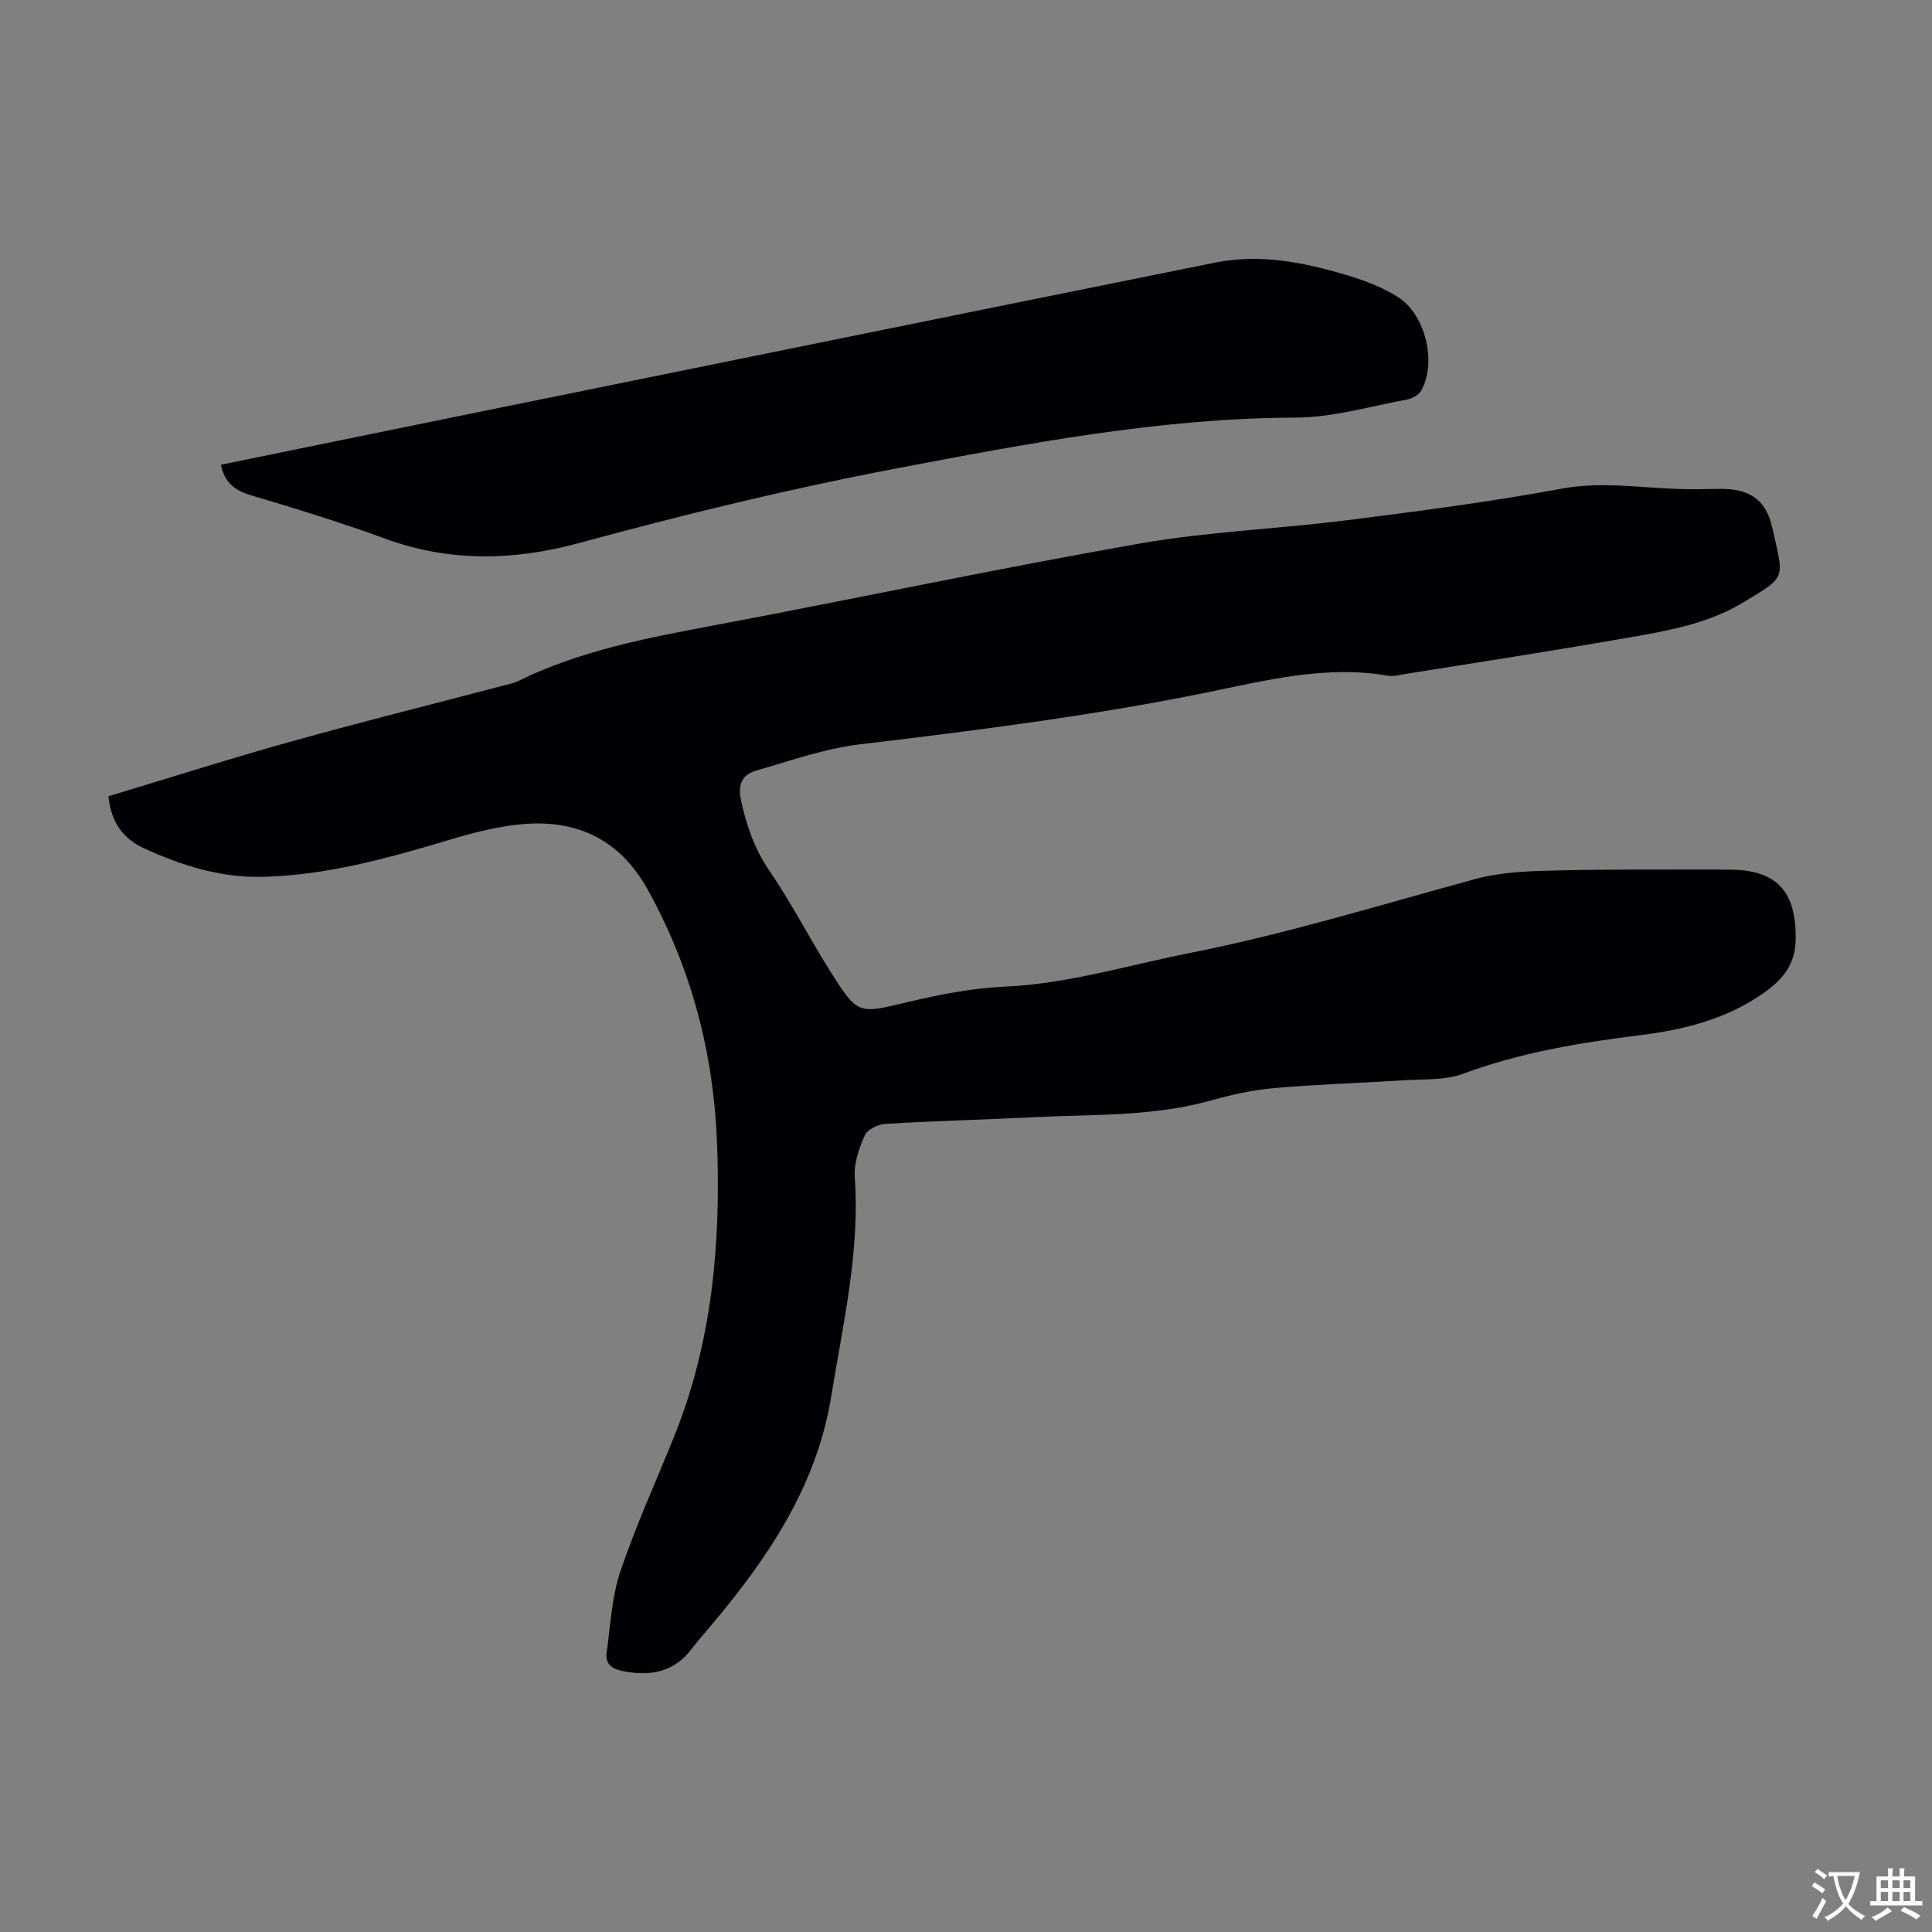 <svg enable-background="new 0 0 400 400" viewBox="0 0 400 400" xmlns="http://www.w3.org/2000/svg"><rect x="0" y="0" width="400" height="400" fill="#808080" stroke="none"/><path d="m22.44 164.86c12.83-3.86 25.38-7.87 38.07-11.4 14.75-4.11 29.61-7.81 44.41-11.7.76-.2 1.55-.36 2.24-.7 12.99-6.41 27.03-9.02 41.11-11.67 29.22-5.51 58.31-11.7 87.59-16.84 14.18-2.49 28.69-3.03 43-4.84 14.86-1.88 29.74-3.81 44.46-6.54 8.27-1.53 16.24-.17 24.35.07 2.79.08 5.58.03 8.37-.02 5.97-.09 9.55 2.1 10.85 7.88 2.47 10.98 3.14 10.09-5.93 15.6-8.01 4.86-17.21 6.15-26.22 7.72-14.65 2.56-29.35 4.8-44.03 7.16-1.1.18-2.27.5-3.33.32-12.93-2.24-25.39 1-37.83 3.53-23.7 4.81-47.64 7.82-71.63 10.69-7.23.87-14.29 3.39-21.34 5.42-2.85.82-3.9 2.76-3.16 6.16 1.15 5.31 2.82 10.12 5.95 14.69 4.6 6.73 8.31 14.05 12.67 20.94 5.61 8.86 5.72 8.55 15.81 6.16 6.59-1.56 13.35-2.91 20.09-3.21 13.1-.58 25.51-4.42 38.21-6.93 20.09-3.97 39.63-10 59.35-15.37 5.31-1.44 11.04-1.63 16.6-1.76 11.97-.28 23.95-.17 35.92-.17 9.86 0 13.85 4.51 13.76 14.31-.05 5.6-2.94 8.7-7.09 11.54-7.62 5.22-16.25 7.32-25.19 8.43-12.44 1.55-24.72 3.58-36.58 7.98-3.74 1.39-8.15 1.08-12.26 1.34-8.93.58-17.88.84-26.79 1.62-4.42.39-8.85 1.36-13.13 2.56-12.02 3.37-24.37 2.86-36.63 3.47-10.28.51-20.57.77-30.84 1.39-1.51.09-3.71 1.19-4.25 2.42-1.18 2.66-2.25 5.76-2.05 8.58 1.1 15.4-2.42 30.23-4.84 45.24-3.01 18.69-13.05 33.52-24.84 47.52-1.37 1.63-2.78 3.22-4.07 4.91-3.74 4.94-8.7 5.77-14.41 4.59-2.21-.46-3.53-1.54-3.21-3.81.8-5.62 1.04-11.45 2.83-16.76 3.21-9.51 7.4-18.68 11.16-28.01 7.85-19.48 9.65-39.81 8.87-60.59-.7-18.68-5.28-36.17-14.33-52.55-5.7-10.31-14.54-14.59-25.88-13.61-5.28.46-10.55 1.86-15.66 3.39-12.56 3.76-25.17 7.24-38.38 7.53-8.67.18-16.78-2.39-24.54-5.98-4.01-1.88-6.65-5.13-7.23-10.7z" fill="#010105"/><path d="m45.74 96.22c16.45-3.36 32.76-6.72 49.08-10.04 52.25-10.62 104.49-21.28 156.76-31.81 9.21-1.86 18.28-.08 27.12 2.55 3.71 1.1 7.47 2.52 10.71 4.57 5.75 3.65 8.06 13.49 4.88 19.31-.5.92-1.86 1.71-2.95 1.91-7.67 1.41-15.37 3.72-23.07 3.75-28.16.1-55.55 5.37-83.02 10.59-22.1 4.2-43.87 9.54-65.56 15.43-13.26 3.59-26.64 3.93-39.9-.94-9.12-3.34-18.43-6.2-27.74-8.97-3.35-.98-5.56-2.58-6.31-6.35z" fill="#010105"/><g fill="#fcfbfa"><path d="m377.9 391.2c-.2.3-.4.5-.6.8-.7-.6-1.4-1-2.2-1.5.2-.3.4-.5.5-.8.6.4 1.4.8 2.3 1.5zm-1.8 6.1c-.2-.2-.5-.4-.9-.6.4-.6.8-1.2 1.2-1.9s.7-1.3.9-1.9c.3.3.5.5.8.7-.7 1.3-1.4 2.6-2 3.7zm2.2-9c-.3.3-.5.5-.6.8-.6-.6-1.3-1.1-2-1.5.3-.3.5-.5.6-.7.6.5 1.3.9 2 1.4zm.3.2v-.9h2 4.5c-.3 1.3-.6 2.5-1 3.6s-.9 2.1-1.4 3c.4.5 1 1 1.6 1.4s1.2.8 1.9 1.1c-.3.2-.5.4-.8.8-.4-.3-1-.7-1.6-1.2s-1.2-1.1-1.6-1.6c-.5.6-1.1 1.1-1.7 1.6s-1.4.9-2.1 1.4c-.1-.3-.3-.5-.7-.8.6-.2 1.2-.5 1.9-1s1.4-1.1 2-1.8c-.5-.8-.9-1.6-1.2-2.5s-.6-2-.8-3.2c-.4.1-.7.1-1 .1zm2.5 2.7c.3 1 .7 1.7 1 2.2.3-.5.6-1.1 1-2s.6-1.9.9-3h-3.2-.4c.1.9.3 1.8.7 2.8z"/><path d="m396.5 388.5v1.5 3.6h1.5v.9c-.4 0-1 0-1.7 0h-7.9c-.5 0-.9 0-1.2 0v-.9h1.3v-3.5c0-.7 0-1.2 0-1.6h2.4c0-.8 0-1.4 0-1.7h1c0 .3-.1.8-.1 1.7h1.5c0-.8 0-1.4 0-1.7h1c0 .3-.1.9-.1 1.7zm-8.2 9.2c-.2-.3-.5-.5-.8-.8.8-.3 1.4-.6 1.9-.9s1-.7 1.4-1.1c.3.3.6.5.9.8-1.6 1-2.8 1.6-3.4 2zm2.6-6.8v-1.6h-1.5v1.6zm0 2.7v-1.9h-1.5v1.9zm2.4-2.7v-1.6h-1.5v1.6zm0 2.7v-1.9h-1.5v1.9zm.2 2 .7-.8c.4.2.9.5 1.6.8s1.3.7 1.8 1c-.3.3-.5.5-.8.8-.4-.3-1.5-1-3.3-1.8zm2-4.7v-1.6h-1.4v1.6zm0 2.7v-1.9h-1.4v1.9z"/></g></svg>
